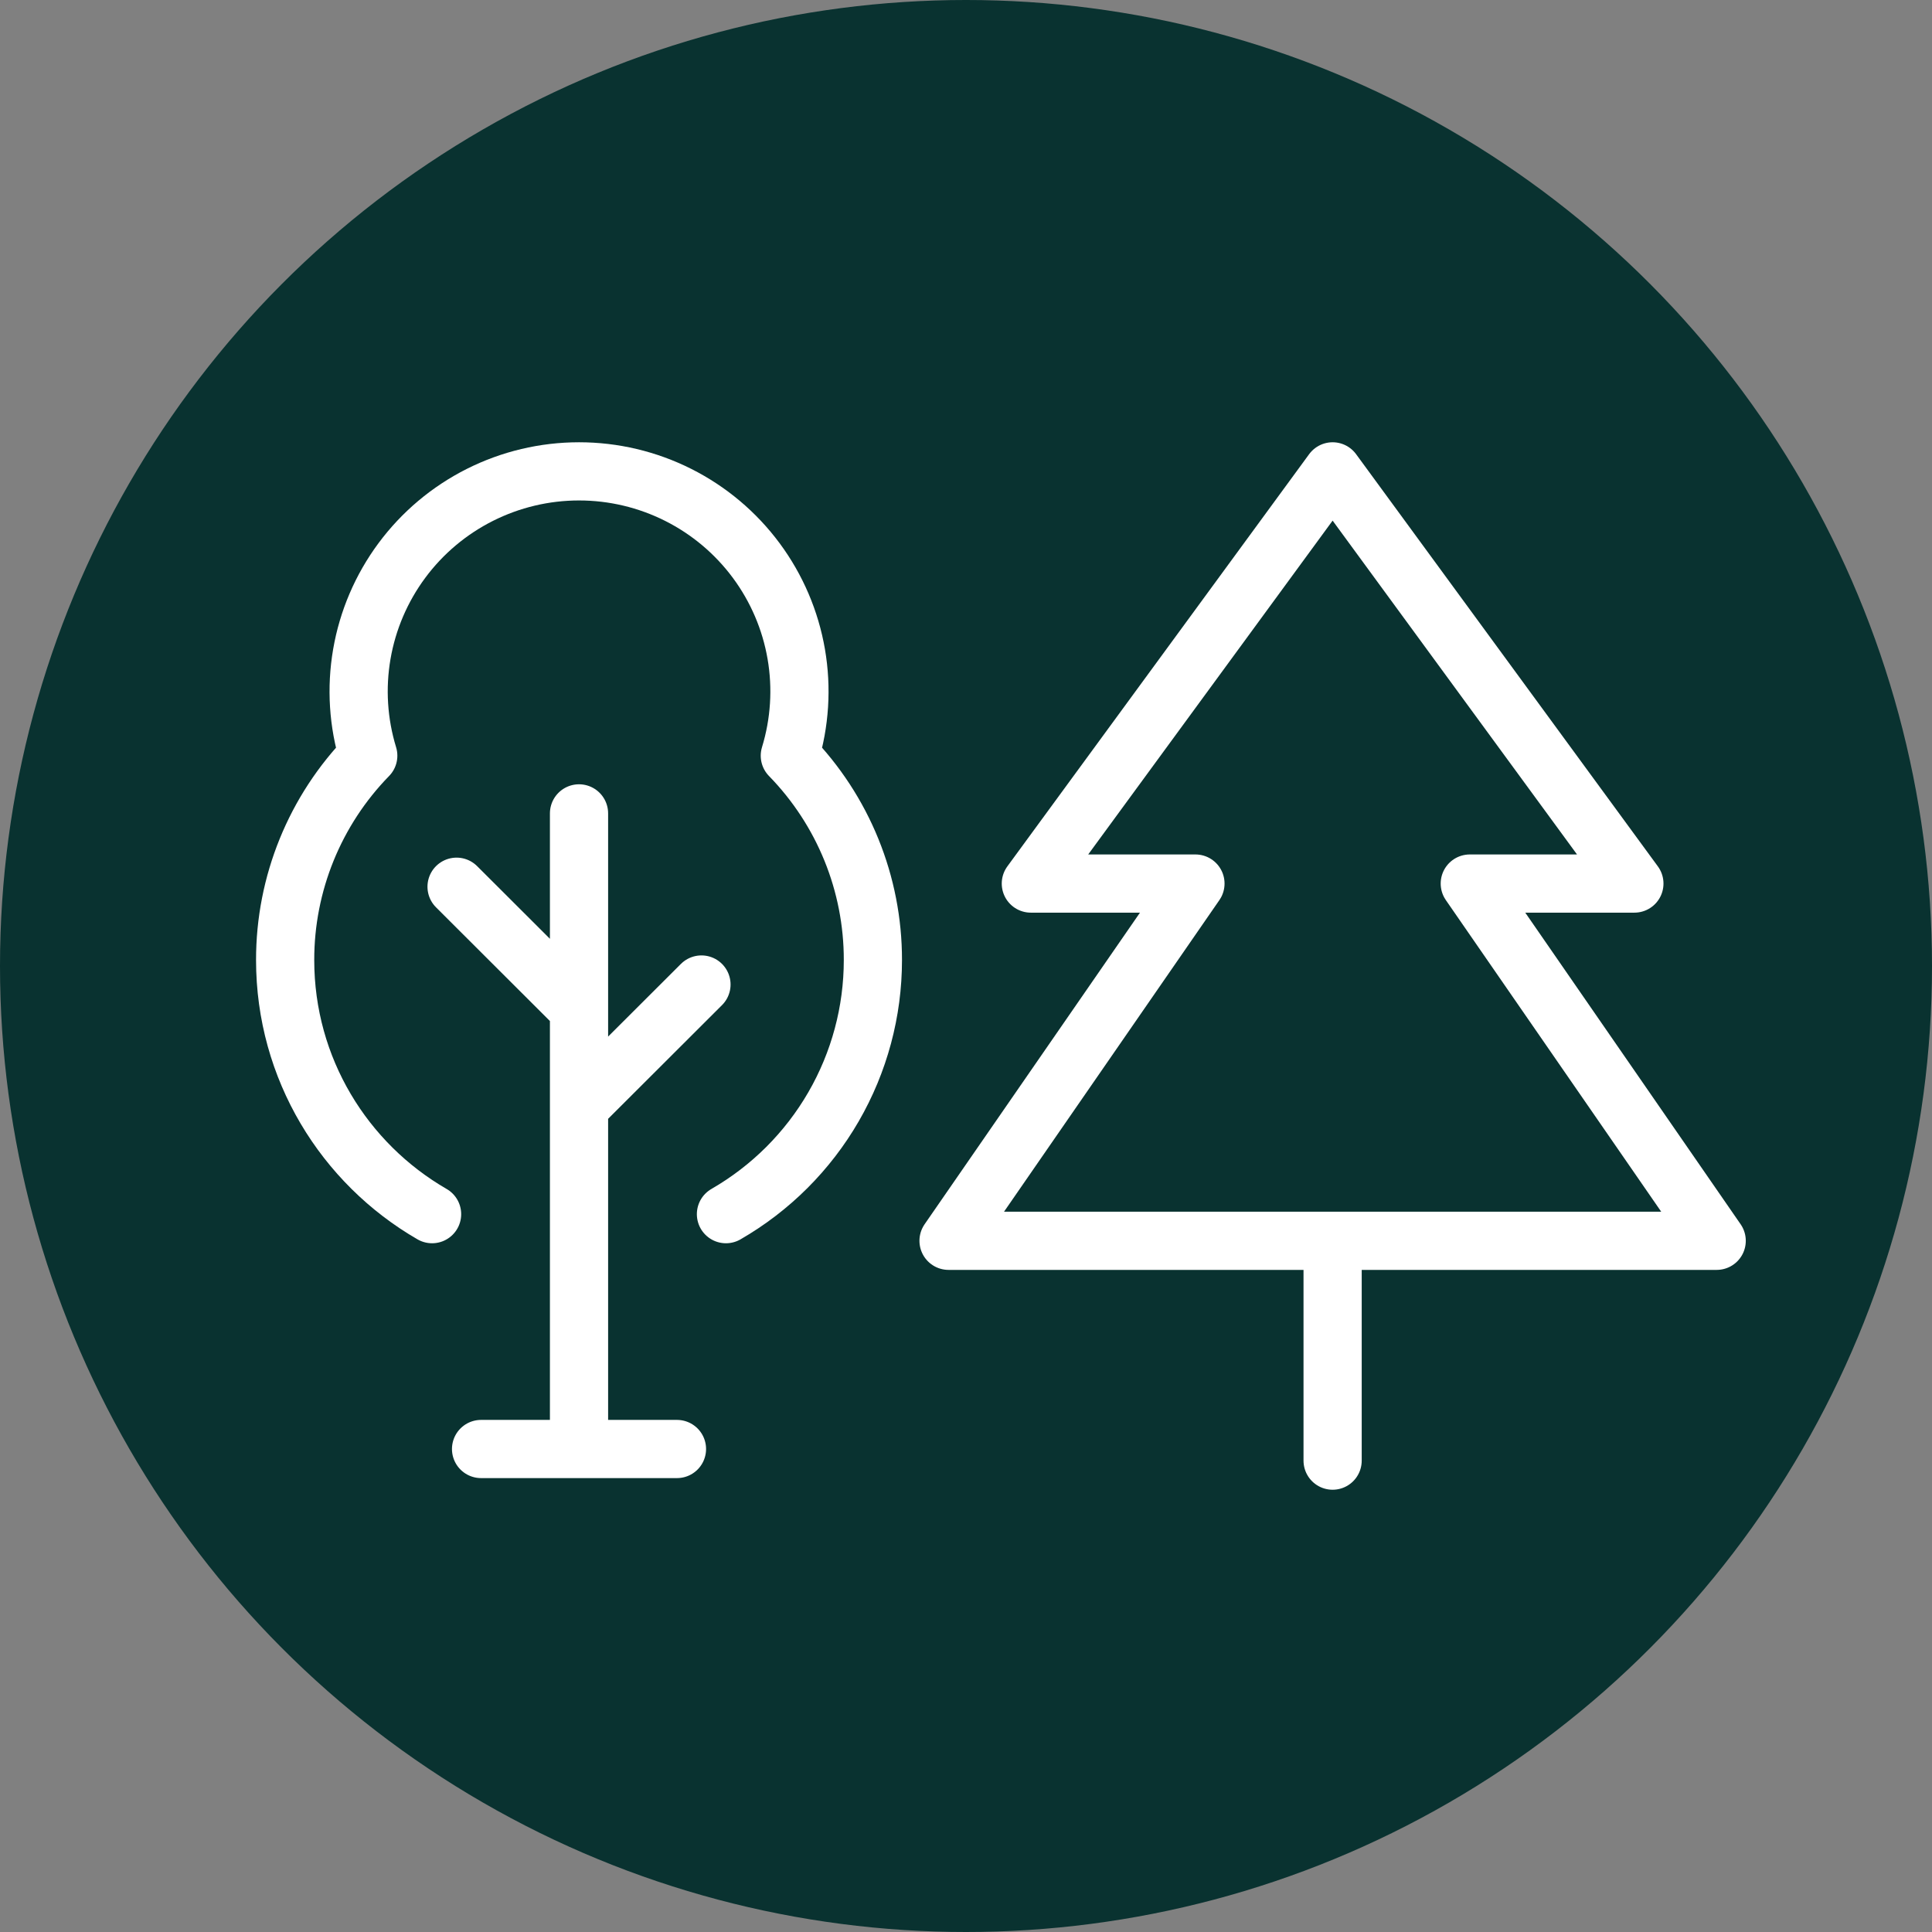<?xml version="1.0" encoding="UTF-8"?> <svg xmlns="http://www.w3.org/2000/svg" width="332" height="332" viewBox="0 0 332 332" fill="none"><rect x="0" y="0" width="332" height="332" fill="#808080" stroke="none"/><circle cx="166" cy="166" r="166" fill="#093230"></circle><path d="M99.5 249V139.774M124.75 208.645C132.428 204.22 138.804 197.855 143.236 190.19C147.668 182.525 150.001 173.83 150 164.98C150.017 151.862 144.894 139.257 135.725 129.86C137.456 124.207 137.835 118.228 136.832 112.403C135.829 106.578 133.471 101.069 129.949 96.318C126.427 91.567 121.838 87.706 116.551 85.046C111.264 82.386 105.425 81 99.504 81C93.583 81 87.745 82.386 82.458 85.046C77.17 87.706 72.581 91.567 69.059 96.318C65.537 101.069 63.18 106.578 62.177 112.403C61.174 118.228 61.553 124.207 63.283 129.86C54.111 139.256 48.985 151.861 49 164.98C49 183.632 59.159 199.932 74.25 208.645M99.5 190.186L120.542 169.181M99.5 173.382L78.458 152.377M82.667 249H116.333" stroke="white" stroke-width="10" stroke-linecap="round" stroke-linejoin="round"></path><path d="M229 213.222H295L252.571 151.833H280.857L229 81L177.143 151.833H205.429L163 213.222H229ZM229 213.222V251" stroke="white" stroke-width="10" stroke-linecap="round" stroke-linejoin="round"></path></svg> 